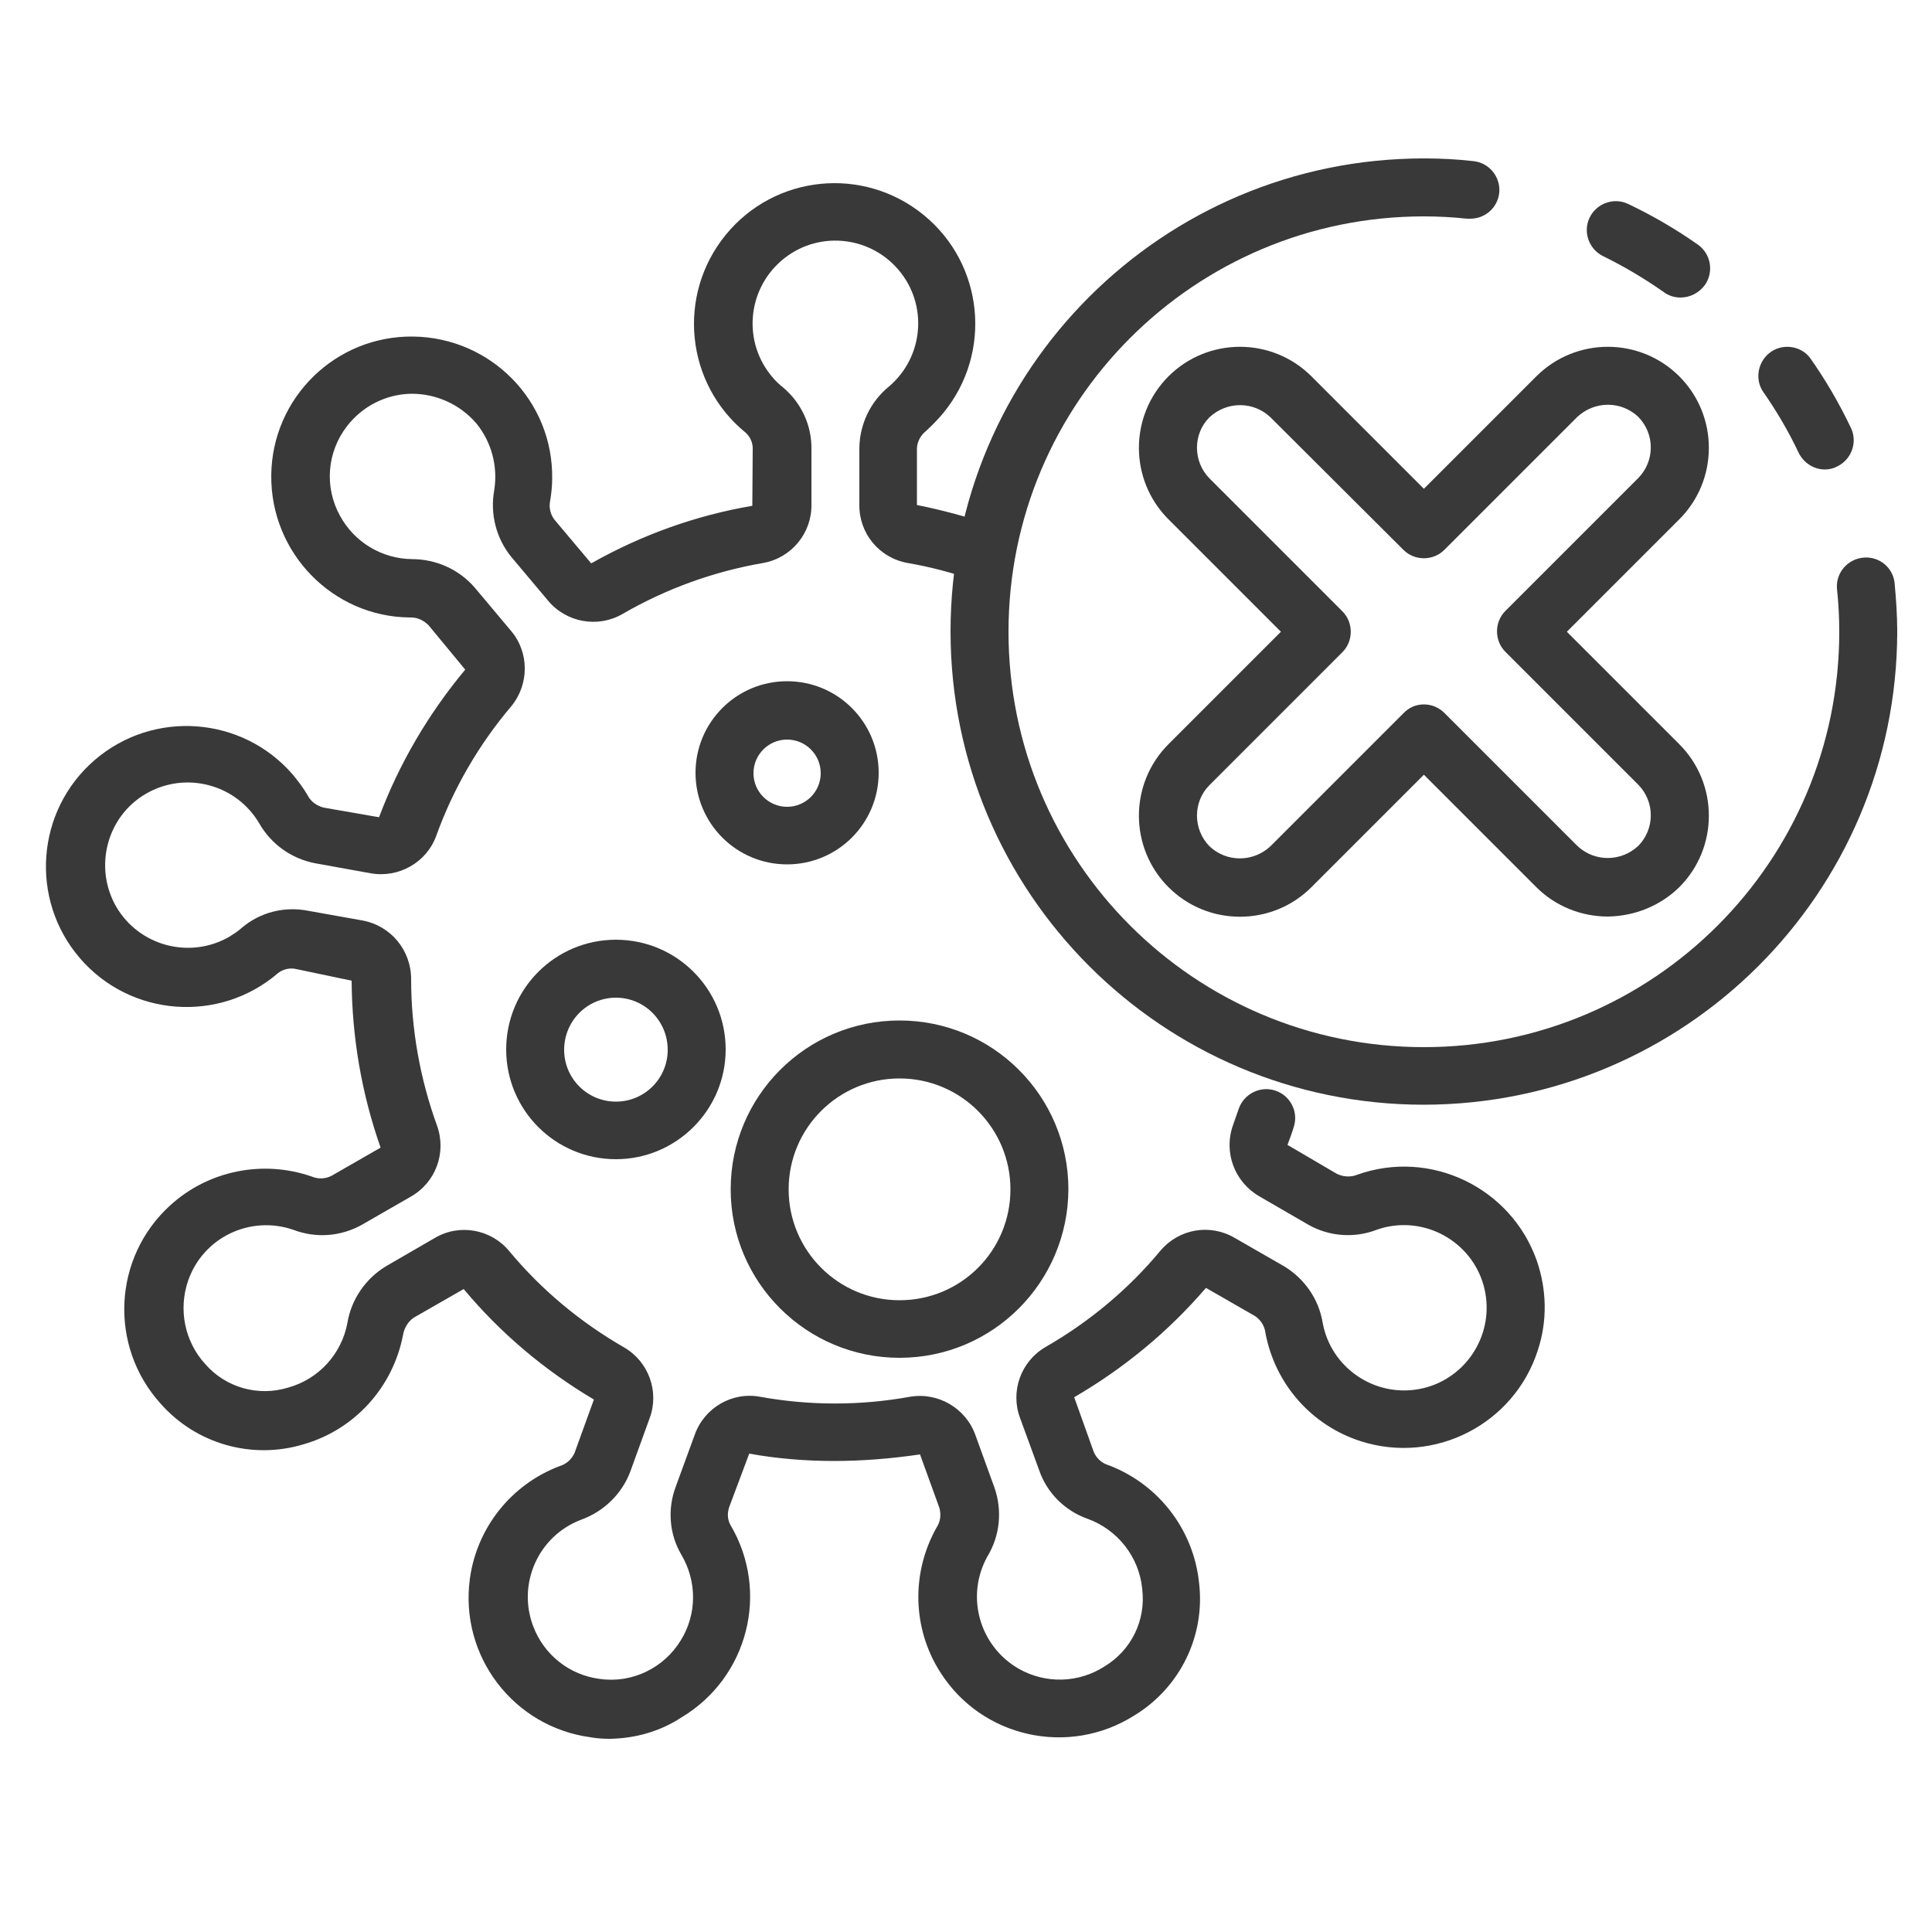 <?xml version="1.0" encoding="utf-8"?>
<!-- Generator: Adobe Illustrator 22.1.0, SVG Export Plug-In . SVG Version: 6.00 Build 0)  -->
<svg version="1.1" id="Layer_1" xmlns="http://www.w3.org/2000/svg" xmlns:xlink="http://www.w3.org/1999/xlink" x="0px" y="0px"
	 viewBox="0 0 500 500" style="enable-background:new 0 0 500 500;" xml:space="preserve">
<style type="text/css">
	.st0{fill:#393939;}
</style>
<path class="st0" d="M157.8,450c-1.7,0-3.3-0.1-5-0.4c-19.9-2.7-33.9-21-31.2-41c1.8-13.3,10.8-24.5,23.3-29.2
	c1.7-0.5,3.1-1.8,3.8-3.4l5-13.8c-12.8-7.6-24.2-17.2-33.7-28.6l-12.9,7.4c-1.5,1-2.5,2.7-2.8,4.5c-2.6,13.5-12.5,24.5-25.8,28.3
	c-13.3,4-27.7-0.1-36.9-10.5c-13.5-14.9-12.4-37.9,2.5-51.4c9.9-9,24-11.8,36.6-7.4c1.7,0.7,3.5,0.6,5.1-0.2l12.7-7.3
	c-4.9-13.9-7.4-28.5-7.5-43.2l-14.3-3c-1.6-0.4-3.4,0-4.7,1c-15.2,13.1-38.2,11.4-51.3-3.8c-13.1-15.2-11.4-38.2,3.8-51.3
	s38.2-11.4,51.3,3.8c1.4,1.7,2.7,3.4,3.8,5.3c0.8,1.6,2.3,2.7,4.1,3.2l14.4,2.5c5.2-13.9,12.8-26.8,22.3-38.2l-9.5-11.5
	c-1.3-1.3-3-2.1-4.9-2c-19.9-0.2-36-16.7-35.8-36.8S86.9,86.8,107,87.1s36.2,16.7,35.9,36.8c0,1.9-0.2,3.7-0.5,5.6
	c-0.4,1.7,0,3.6,1.1,5l9.5,11.3c12.9-7.3,27-12.4,41.7-14.9l0.1-14.5c0.1-1.7-0.6-3.3-1.8-4.4c-15.6-12.7-17.9-35.6-5.2-51.2
	s35.6-17.9,51.2-5.2s17.9,35.6,5.2,51.2c-1.4,1.7-2.9,3.2-4.5,4.7c-1.4,1.1-2.3,2.7-2.4,4.5v14.7c6.6,1.3,13.1,3.1,19.4,5.2
	c3.9,1.3,6,5.6,4.7,9.5s-5.6,6-9.5,4.7c-5.5-1.9-11.2-3.4-17-4.4c-7.3-1.3-12.6-7.6-12.5-15.1v-14.7c0.1-6.2,2.9-12,7.7-15.9
	c9-7.7,10.1-21.2,2.4-30.2c-7.7-9-21.2-10.1-30.2-2.4s-10.1,21.2-2.4,30.2c0.8,1,1.8,1.9,2.8,2.7c4.7,4,7.4,9.8,7.3,16v14.3
	c0.1,7.4-5.2,13.8-12.5,15.1c-12.8,2.2-25.2,6.7-36.4,13.2c-6.4,3.7-14.6,2.2-19.3-3.5l-9.5-11.3c-3.9-4.8-5.5-11.1-4.4-17.2
	c1-6.2-0.7-12.5-4.6-17.3c-4.2-4.9-10.3-7.7-16.8-7.7c-6.6,0.1-12.7,3.2-16.7,8.4c-5.2,6.7-5.9,15.8-1.8,23.2
	c3.7,6.8,10.8,11.1,18.6,11.2c6.2,0,12.1,2.6,16.2,7.3l9.4,11.2c4.8,5.6,4.8,13.9,0.1,19.6c-8.4,9.9-15,21.3-19.4,33.5
	c-2.5,6.9-9.7,11-17,9.7l-14.4-2.6c-6.1-1.2-11.3-4.9-14.4-10.3c-6-10.2-19.1-13.6-29.3-7.7s-13.6,19.1-7.7,29.3
	c6,10.2,19.1,13.6,29.3,7.7c1.1-0.7,2.2-1.4,3.2-2.3c4.7-4,11-5.6,17.1-4.4l14,2.5c7.4,1.3,12.7,7.7,12.7,15.2
	c0,12.9,2.3,25.8,6.7,37.9c2.5,7-0.3,14.7-6.8,18.4L93.6,317c-5.4,3-11.8,3.5-17.6,1.3c-11.2-3.9-23.4,1.9-27.3,13.1
	c-2.6,7.5-0.9,15.8,4.4,21.6c5.3,6.1,13.7,8.5,21.5,6.1c7.9-2.2,13.8-8.7,15.3-16.7c1-6.1,4.7-11.5,10-14.7l12.6-7.3
	c6.4-3.8,14.6-2.3,19.3,3.4c8.3,10,18.4,18.4,29.7,24.9c6.4,3.7,9.2,11.5,6.6,18.4l-5,13.8c-2.2,5.8-6.9,10.3-12.7,12.4
	c-11.1,4.2-16.6,16.6-12.4,27.6c2.8,7.4,9.4,12.6,17.2,13.6c8.4,1.2,16.6-2.8,21-10c4.2-6.8,4.2-15.3,0.1-22.2
	c-3.1-5.3-3.6-11.8-1.4-17.6l4.9-13.4c2.5-7,9.7-11.2,17-9.8c12.8,2.3,25.8,2.3,38.6,0c7.3-1.3,14.5,2.9,17,9.8l5,13.8
	c2,5.8,1.4,12.3-1.8,17.6c-5.8,10.3-2.2,23.3,8.1,29.2c6.9,3.9,15.4,3.7,22.1-0.6c7-4.2,10.8-12,9.8-20.1
	c-0.8-8.3-6.4-15.4-14.3-18.2c-5.8-2.1-10.4-6.7-12.4-12.6L264,367c-2.6-6.9,0.2-14.7,6.6-18.4c11.3-6.5,21.4-14.9,29.7-24.9
	c4.8-5.7,12.9-7.1,19.3-3.3l12.7,7.3c5.3,3.2,9,8.5,10,14.6c2.1,11.6,13.3,19.3,24.9,17.2c11.6-2.1,19.3-13.3,17.2-24.9
	c-2.1-11.6-13.3-19.3-24.9-17.2c-1.1,0.2-2.2,0.5-3.3,0.9c-5.8,2.2-12.3,1.7-17.7-1.4l-12.6-7.3c-6.4-3.7-9.3-11.4-6.8-18.4
	c0.5-1.4,1-2.9,1.5-4.3c1.4-3.9,5.7-6,9.6-4.6c3.7,1.3,5.8,5.3,4.7,9.1c-0.5,1.7-1.1,3.3-1.7,4.9l12.8,7.5c1.7,0.8,3.6,0.9,5.3,0.2
	c18.9-6.7,39.7,3.3,46.4,22.2c2.6,7.5,2.8,15.6,0.3,23.2c-6.1,19.1-26.6,29.7-45.8,23.6c-12.8-4.1-22.2-14.8-24.7-28
	c-0.2-1.8-1.2-3.4-2.7-4.4l-12.7-7.3c-9.7,11.3-21.2,20.8-34.1,28.3l4.9,13.7c0.5,1.6,1.7,2.9,3.2,3.6c13.3,4.7,22.7,16.6,24.2,30.6
	c1.7,13.8-4.9,27.3-16.8,34.5c-17,10.7-39.5,5.7-50.2-11.3c-7.2-11.3-7.5-25.7-0.9-37.4c1-1.5,1.2-3.4,0.7-5.1l-5-13.8
	c-15,2.2-29.7,2.4-44.2-0.2l-5.1,13.6c-0.6,1.6-0.6,3.3,0.2,4.8c10.3,17.3,4.6,39.6-12.7,49.9C170.8,448.1,164.4,449.9,157.8,450
	L157.8,450z"/>
<path class="st0" d="M159.4,300c-15.7,0-28.4-12.7-28.4-28.4c0-15.7,12.7-28.4,28.4-28.4s28.4,12.7,28.4,28.4l0,0
	C187.8,287.3,175,300,159.4,300z M159.4,258.2c-7.4,0-13.4,6-13.4,13.5c0,7.4,6,13.4,13.4,13.4s13.4-6,13.4-13.4
	C172.8,264.2,166.8,258.2,159.4,258.2L159.4,258.2z"/>
<path class="st0" d="M232.8,351.4c-24.1,0-43.7-19.5-43.7-43.6s19.5-43.7,43.7-43.7c24.1,0,43.7,19.5,43.7,43.7l0,0
	C276.4,331.9,256.9,351.4,232.8,351.4z M232.8,279.1c-15.8,0-28.7,12.8-28.7,28.7c0,15.8,12.8,28.7,28.7,28.7s28.7-12.8,28.7-28.7
	l0,0C261.5,292,248.7,279.1,232.8,279.1z"/>
<path class="st0" d="M203.7,223.7c-13.1,0-23.7-10.6-23.7-23.7c0-13.1,10.6-23.7,23.7-23.7c13.1,0,23.7,10.6,23.7,23.7l0,0
	C227.4,213.1,216.8,223.7,203.7,223.7z M203.7,191.4c-4.8,0-8.7,3.9-8.7,8.7s3.9,8.7,8.7,8.7s8.7-3.9,8.7-8.7l0,0
	C212.4,195.3,208.5,191.4,203.7,191.4L203.7,191.4z"/>
<path class="st0" d="M483.5,171c-4.1,0-7.5-3.4-7.5-7.5l0,0c0-3.7-0.2-7.5-0.6-11.2c-0.3-4.1,2.8-7.7,7-8c3.9-0.3,7.4,2.5,7.9,6.4
	c0.4,4.2,0.7,8.5,0.7,12.8C491,167.6,487.7,171,483.5,171L483.5,171z"/>
<path class="st0" d="M472.3,121.5c-2.9,0-5.5-1.7-6.8-4.3c-2.6-5.5-5.7-10.8-9.2-15.8C454,98,455,93.3,458.4,91
	c3.3-2.2,7.8-1.4,10.1,1.7c4,5.7,7.5,11.7,10.5,18c1.8,3.7,0.2,8.2-3.5,10C474.6,121.2,473.5,121.5,472.3,121.5z M434.9,77
	c-1.6,0-3.1-0.5-4.3-1.4c-5-3.5-10.2-6.6-15.7-9.3c-3.7-1.8-5.3-6.3-3.5-10s6.3-5.3,10-3.5c6.3,3,12.3,6.5,18,10.5
	c3.4,2.4,4.2,7.1,1.8,10.5C439.6,75.9,437.3,77,434.9,77z"/>
<path class="st0" d="M380.5,56.6c-0.3,0-0.5,0-0.8,0c-3.7-0.4-7.5-0.6-11.2-0.6c-4.1,0-7.5-3.4-7.5-7.5s3.4-7.5,7.5-7.5
	c4.3,0,8.5,0.2,12.8,0.7c4.1,0.4,7.1,4.1,6.7,8.2C387.6,53.7,384.4,56.6,380.5,56.6L380.5,56.6z"/>
<path class="st0" d="M368.5,285.9c-67.6,0-122.5-54.8-122.5-122.5S300.9,41,368.5,41c4.1,0,7.5,3.4,7.5,7.5s-3.4,7.5-7.5,7.5
	C309.1,56,261,104.1,261,163.5S309.1,271,368.5,271S476,222.9,476,163.5l0,0c0-4.1,3.4-7.5,7.5-7.5s7.5,3.4,7.5,7.5
	C490.9,231.1,436.1,285.8,368.5,285.9z"/>
<path class="st0" d="M416.1,237.2c-6.9,0-13.6-2.7-18.5-7.6l-29.1-29.1l-29.1,29.1c-10.2,10.2-26.8,10.2-37,0s-10.2-26.8,0-37
	l29.1-29.1l-29.1-29.1c-10.2-10.2-10.2-26.8,0-37s26.8-10.2,37,0l29.1,29.1l29.1-29.1c10.2-10.2,26.8-10.2,37,0s10.2,26.8,0,37
	l-29.1,29.1l29.1,29.1c10.2,10.2,10.2,26.8,0,37C429.7,234.4,423.1,237.1,416.1,237.2L416.1,237.2z M368.5,182.3
	c2,0,3.9,0.8,5.3,2.2l34.4,34.4c4.4,4.2,11.3,4.2,15.8,0c4.3-4.4,4.3-11.4,0-15.8l-34.4-34.4c-2.9-2.9-2.9-7.7,0-10.6l0,0l34.4-34.4
	c4.3-4.4,4.3-11.4,0-15.8c-4.4-4.2-11.3-4.2-15.8,0l-34.4,34.4c-2.9,2.9-7.7,2.9-10.6,0L328.8,108c-4.4-4.2-11.3-4.2-15.8,0
	c-4.3,4.3-4.3,11.4,0,15.8l34.4,34.4c2.9,2.9,2.9,7.7,0,10.6l0,0L313,203.2c-4.3,4.3-4.3,11.4,0,15.8c4.4,4.2,11.3,4.2,15.8,0
	l34.4-34.4C364.6,183.1,366.5,182.3,368.5,182.3L368.5,182.3z"/>
</svg>
